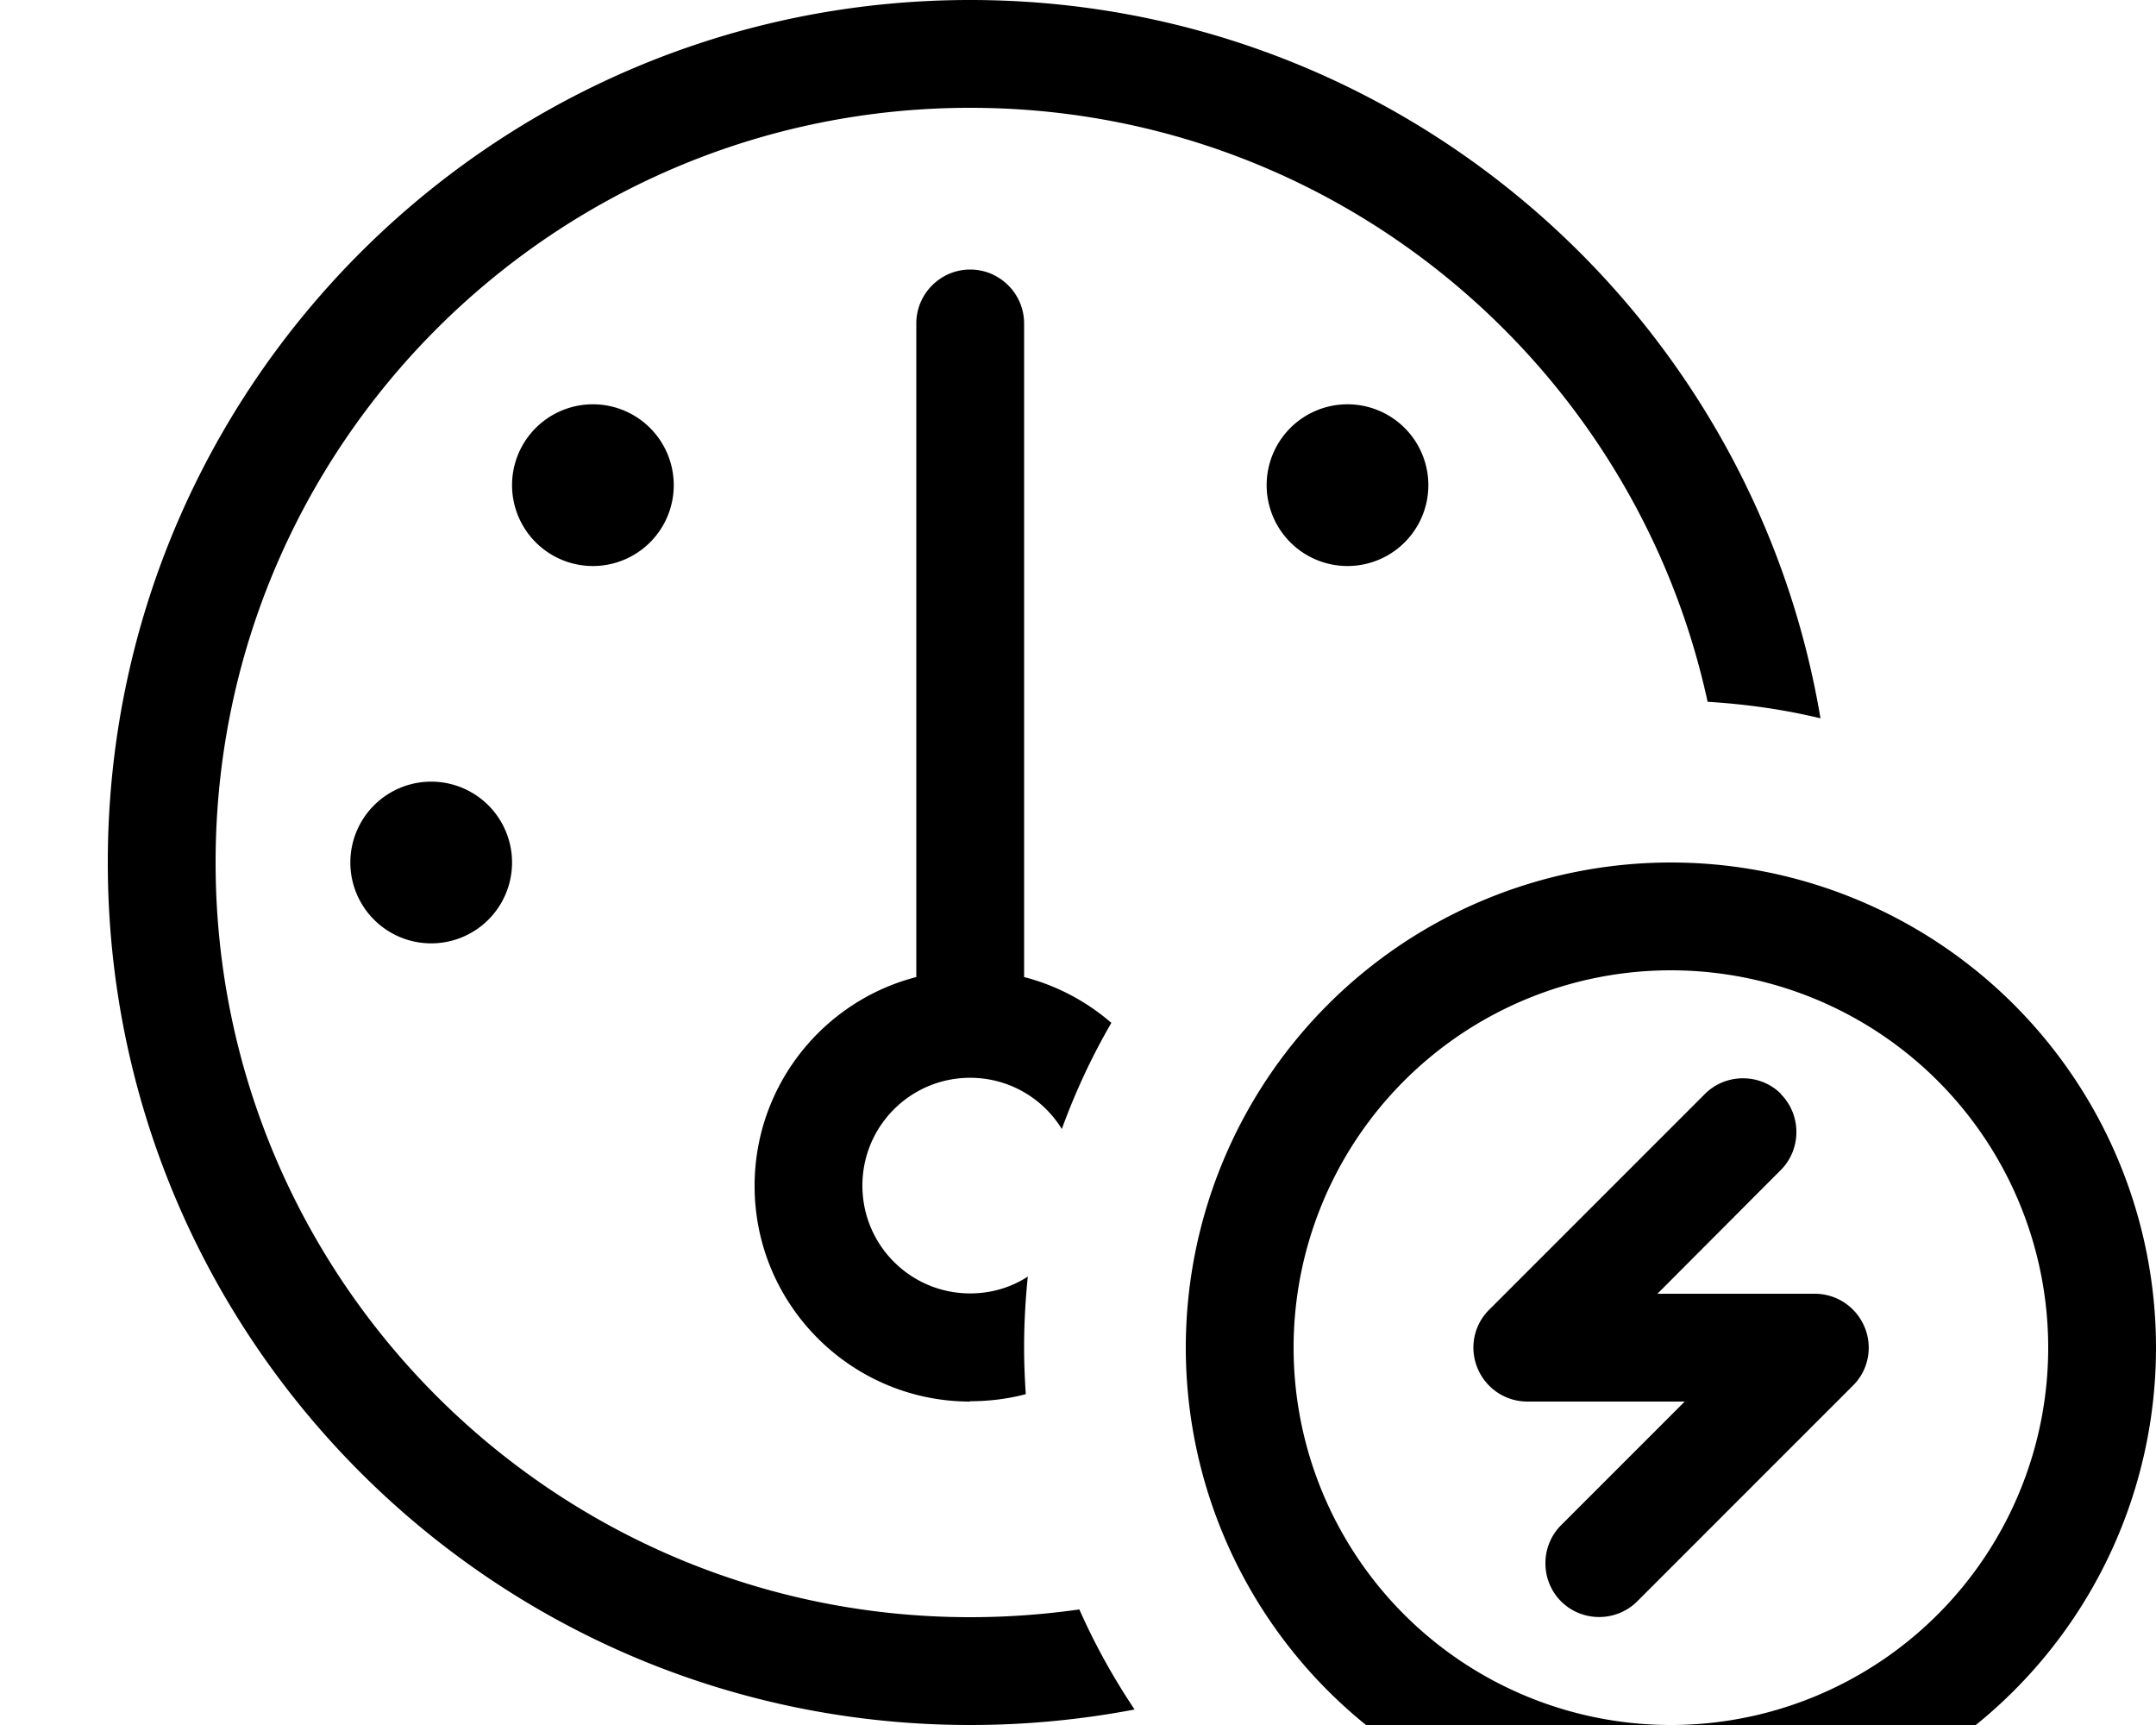 <svg xmlns="http://www.w3.org/2000/svg" viewBox="0 0 640 512"><!--! Font Awesome Pro 7.0.0 by @fontawesome - https://fontawesome.com License - https://fontawesome.com/license (Commercial License) Copyright 2025 Fonticons, Inc. --><path fill="currentColor" d="M288 480c11 0 21.8-.8 32.4-2.3 4.6 10.4 10.1 20.3 16.4 29.7-15.8 3-32.1 4.6-48.8 4.6-141.4 0-256-114.6-256-256S146.6 0 288 0c126.8 0 232.1 92.2 252.4 213.2-10.8-2.6-22-4.2-33.5-4.9-21.9-100.8-111.6-176.3-218.9-176.3-123.7 0-224 100.3-224 224S164.3 480 288 480zm0-64c-35.3 0-64-28.7-64-64 0-29.8 20.4-54.9 48-62l0-194c0-8.8 7.2-16 16-16s16 7.2 16 16l0 194c9.7 2.5 18.5 7.2 25.9 13.6-5.8 10-10.7 20.5-14.7 31.5-5.6-9.1-15.7-15.2-27.2-15.2-17.7 0-32 14.3-32 32s14.3 32 32 32c6.3 0 12.2-1.8 17.1-5-.7 6.9-1.1 13.9-1.1 21 0 4.7 .2 9.3 .5 13.9-5.3 1.4-10.8 2.1-16.5 2.1zM176 120a24 24 0 1 1 0 48 24 24 0 1 1 0-48zM104 256a24 24 0 1 1 48 0 24 24 0 1 1 -48 0zM376 144a24 24 0 1 1 48 0 24 24 0 1 1 -48 0zM496 512a112 112 0 1 0 0-224 112 112 0 1 0 0 224zm0-256a144 144 0 1 1 0 288 144 144 0 1 1 0-288zm32.6 68.7c6.2 6.2 6.2 16.4 0 22.6L492 384 538.7 384c6.5 0 12.3 3.9 14.8 9.9s1.1 12.9-3.5 17.4l-64 64c-6.2 6.2-16.4 6.2-22.6 0s-6.2-16.4 0-22.6l36.7-36.7-46.7 0c-6.5 0-12.3-3.9-14.8-9.9s-1.1-12.9 3.5-17.4l64-64c6.2-6.2 16.4-6.2 22.6 0z"/></svg>